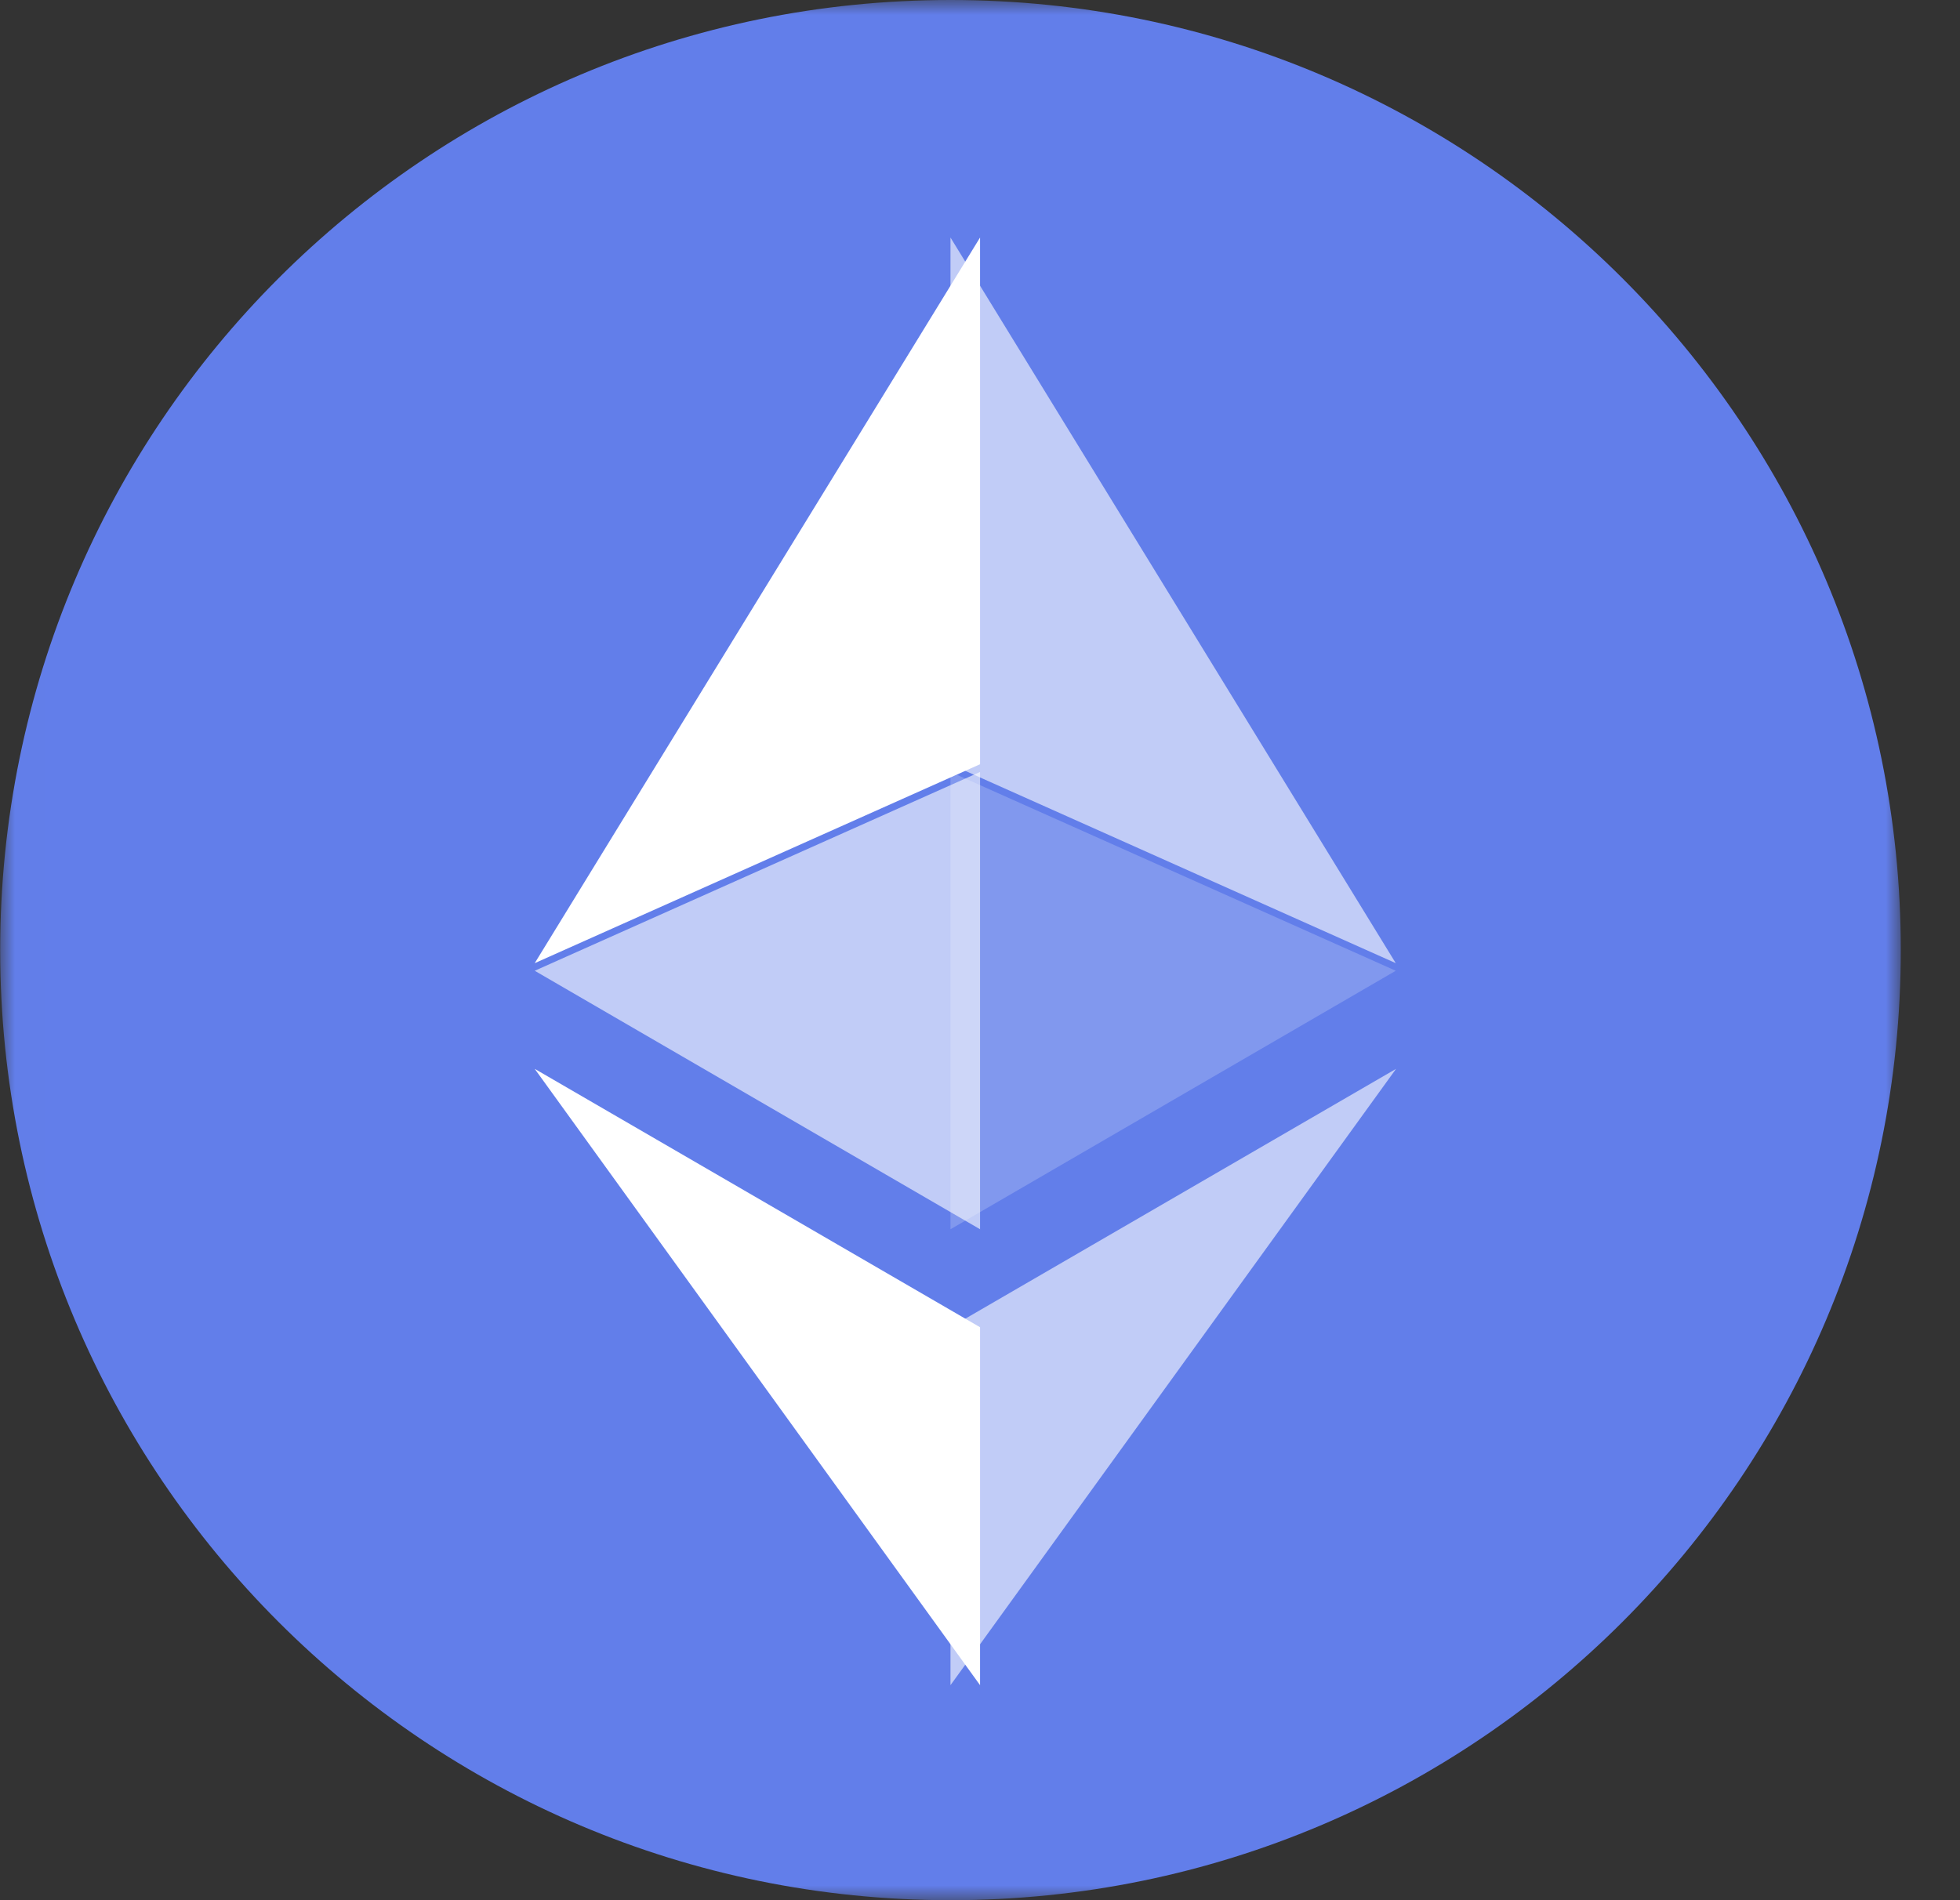 <svg width="66" height="64" viewBox="0 0 66 64" fill="none" xmlns="http://www.w3.org/2000/svg">
<rect x="0" y="0" width="66" height="64" fill="#333333" stroke="none"/>
<mask id="mask0_601_1194" style="mask-type:luminance" maskUnits="userSpaceOnUse" x="0" y="0" width="65" height="64">
<path d="M64.006 0H0.006V64H64.006V0Z" fill="white"/>
</mask>
<g mask="url(#mask0_601_1194)">
<path d="M32.006 64C49.679 64 64.006 49.673 64.006 32C64.006 14.327 49.679 0 32.006 0C14.333 0 0.006 14.327 0.006 32C0.006 49.673 14.333 64 32.006 64Z" fill="#627EEA"/>
<path d="M32.006 8V25.74L47 32.44L32.006 8Z" fill="white" fill-opacity="0.602"/>
<path d="M33.002 8L18.006 32.44L33.002 25.74V8Z" fill="white"/>
<path d="M32.006 44.704V56.758L47.01 36L32.006 44.704Z" fill="white" fill-opacity="0.602"/>
<path d="M33.002 56.758V44.702L18.006 36L33.002 56.758Z" fill="white"/>
<path d="M32.006 41.402L47 32.696L32.006 26V41.402Z" fill="white" fill-opacity="0.2"/>
<path d="M18.006 32.696L33.002 41.402V26L18.006 32.696Z" fill="white" fill-opacity="0.602"/>
</g>
</svg>
